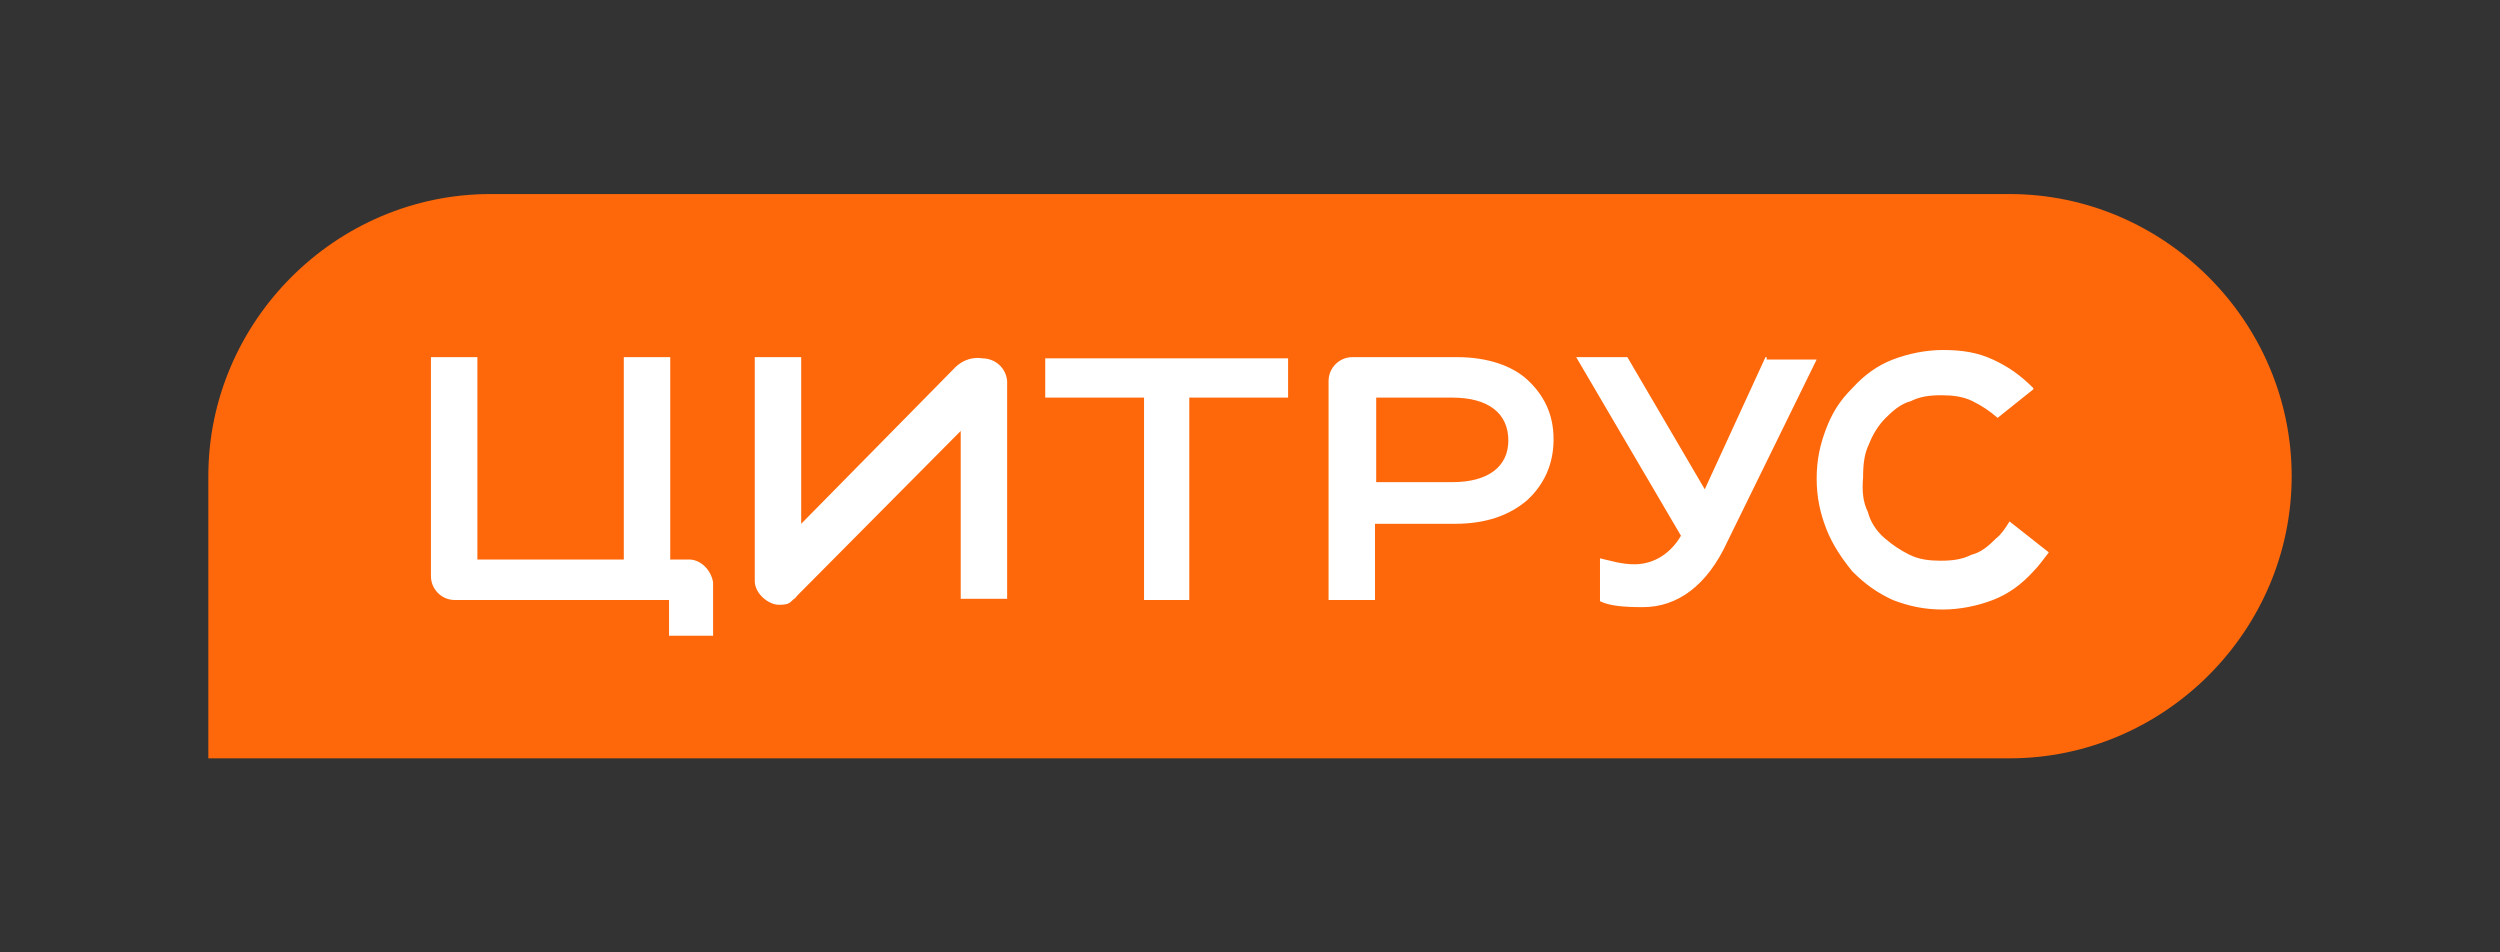 <svg xmlns="http://www.w3.org/2000/svg" width="210" height="80"><rect width="100%" height="100%" fill="#333333" stroke="none"/><style>.st1{fill:#fff}</style><g id="Layer_1"><path d="M17.5 40c0-13 10.7-23.7 23.7-23.7h127.6c13 0 23.7 10.7 23.7 23.7s-10.7 23.7-23.7 23.7H17.5V40z" fill="#ff680a"/><path class="st1" d="M87.8 33.4h8.3v17h3.8v-17h8.3v-3.3H87.8zM57.9 47h-1.6V30h-3.9v17H40.1V30h-3.9v18.4c0 1.1.9 2 2 2h18v3h3.7v-4.3-.1-.1c-.2-1.1-1.1-1.9-2-1.9zM82.5 30.1s-1.3-.3-2.4.9L67.3 44V30h-3.9v18.8c0 1.1 1.2 2 2 2s.9-.1 1.3-.5c.1 0 .1-.1.3-.3l13.7-13.8v14.1h3.9V32c-.1-1.1-1-1.9-2.1-1.9zM168.8 43.8c-.3.5-.7 1.1-1.1 1.4-.7.7-1.3 1.2-2.1 1.4-.8.4-1.6.5-2.6.5-.9 0-1.8-.1-2.6-.5s-1.4-.8-2.1-1.4-1.2-1.4-1.4-2.2c-.4-.8-.5-1.7-.4-2.9 0-1.1.1-2 .5-2.8.3-.8.8-1.6 1.4-2.2s1.3-1.2 2.1-1.4c.8-.4 1.6-.5 2.6-.5.9 0 1.8.1 2.6.5s1.4.8 2.1 1.4l3-2.4v-.1c-1.1-1.1-2.1-1.8-3.4-2.4s-2.6-.8-4.2-.8c-1.4 0-2.9.3-4.2.8-1.3.5-2.4 1.3-3.4 2.4-1.1 1.1-1.7 2.1-2.2 3.4-.5 1.3-.8 2.6-.8 4.2s.3 2.9.8 4.2c.5 1.3 1.3 2.5 2.2 3.6 1.1 1.1 2.1 1.8 3.4 2.4 1.3.5 2.6.8 4.2.8 1.4 0 2.9-.3 4.2-.8 1.3-.5 2.4-1.3 3.4-2.4.5-.5.9-1.1 1.3-1.6l-3.3-2.6zM148.3 30l-5.1 11.1-6.5-11.1h-4.3l8.8 15c-.8 1.4-2.2 2.4-3.9 2.4-1.1 0-2-.3-2.9-.5v3.6c.8.4 2 .5 3.6.5 2.9 0 5.4-1.8 7.1-5.5l7.5-15.3h-4.2V30zM122.4 30h-8.8c-1.1 0-2 .9-2 2v18.4h3.9V44h6.7c2.6 0 4.6-.7 6.1-2 1.4-1.3 2.2-3 2.2-5.1s-.8-3.7-2.2-5c-1.3-1.2-3.4-1.9-5.9-1.9zm-.4 10.5h-6.4v-7.1h6.4c3 0 4.7 1.3 4.7 3.6 0 2.2-1.7 3.5-4.7 3.5z"/></g></svg>